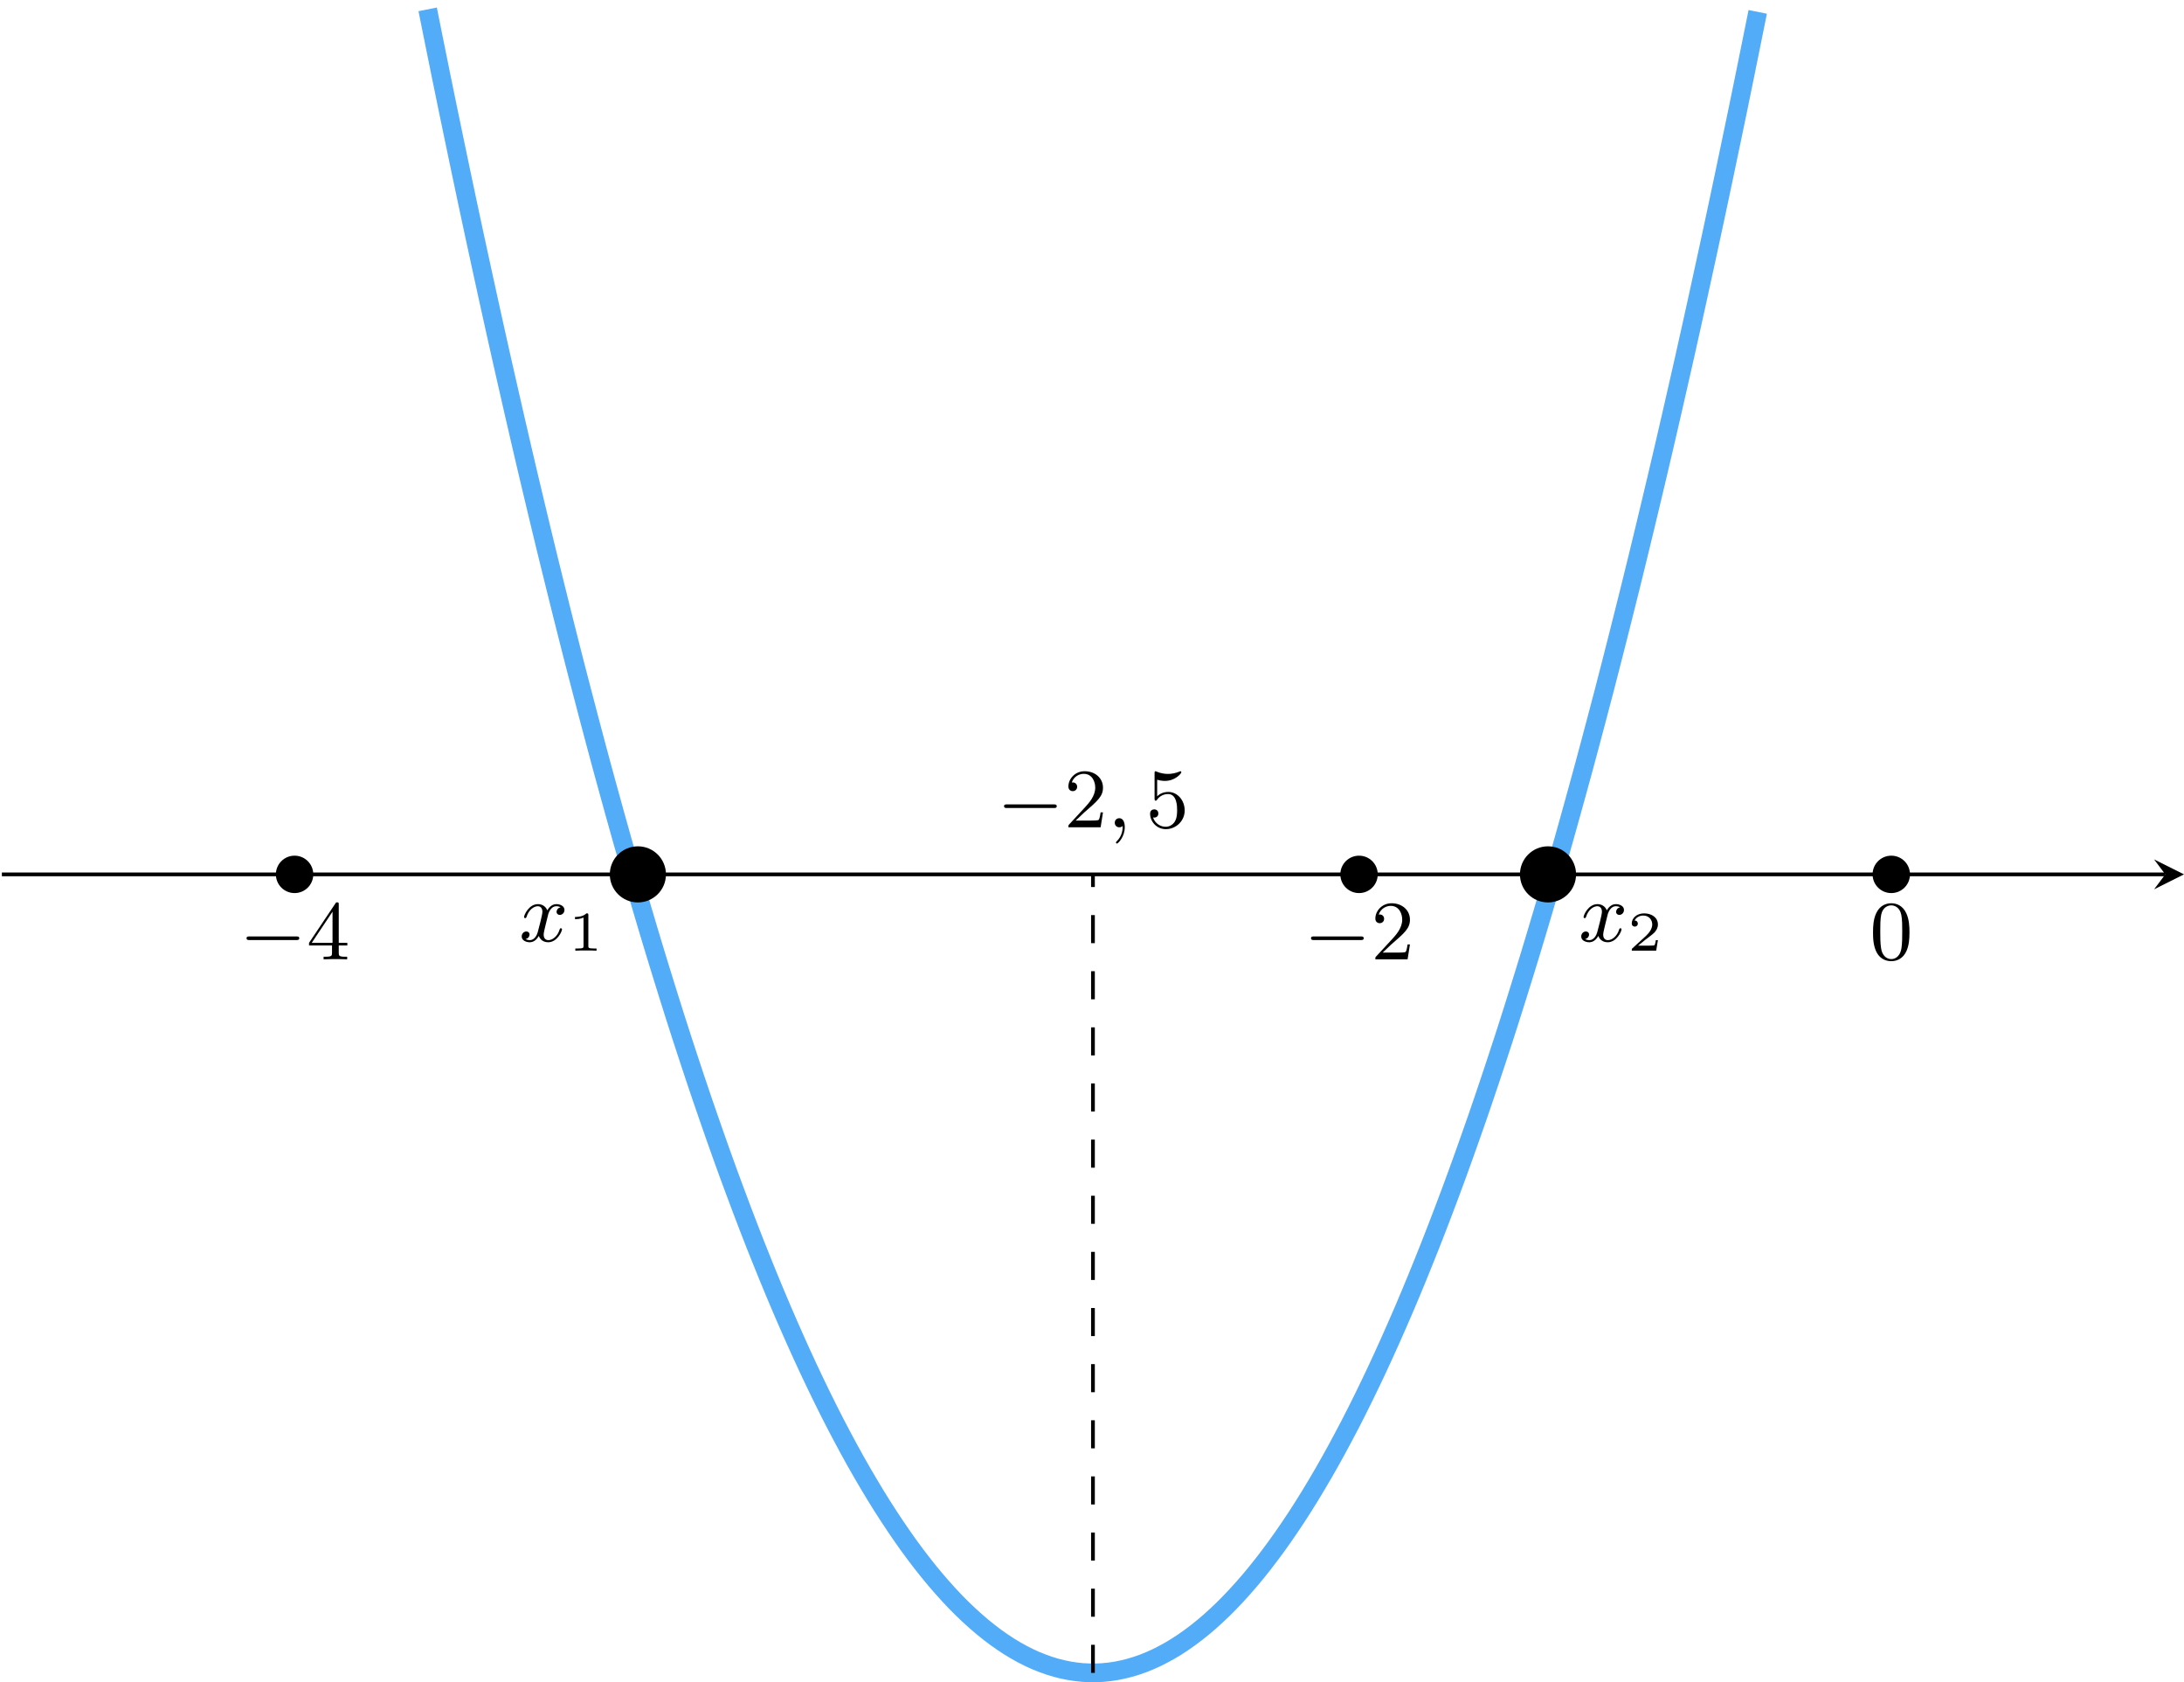 <?xml version='1.0' encoding='UTF-8'?>
<!-- This file was generated by dvisvgm 2.13.3 -->
<svg version='1.1' xmlns='http://www.w3.org/2000/svg' xmlns:xlink='http://www.w3.org/1999/xlink' width='465.283pt' height='358.321pt' viewBox='-.001 125.531 465.283 358.321'>
<defs>
<path id='g6-48' d='M4.241-2.869C4.241-3.47 4.214-4.241 3.9-4.914C3.506-5.756 2.824-5.972 2.304-5.972C1.766-5.972 1.085-5.756 .69-4.896C.403-4.277 .359-3.551 .359-2.869C.359-2.286 .377-1.417 .762-.708C1.184 .054 1.883 .197 2.295 .197C2.878 .197 3.542-.054 3.918-.879C4.187-1.479 4.241-2.152 4.241-2.869ZM2.304-.027C2.035-.027 1.39-.152 1.219-1.166C1.13-1.695 1.13-2.466 1.13-2.977C1.13-3.587 1.13-4.295 1.237-4.788C1.417-5.586 1.991-5.747 2.295-5.747C2.636-5.747 3.201-5.568 3.371-4.734C3.47-4.241 3.47-3.542 3.47-2.977C3.47-2.421 3.47-1.668 3.38-1.139C3.192-.117 2.529-.027 2.304-.027Z'/>
<path id='g6-50' d='M4.142-1.587H3.891C3.873-1.47 3.802-.941 3.685-.798C3.631-.717 3.013-.717 2.833-.717H1.237L2.125-1.56C3.596-2.833 4.142-3.309 4.142-4.223C4.142-5.254 3.291-5.972 2.188-5.972C1.157-5.972 .457-5.156 .457-4.34C.457-3.891 .843-3.847 .924-3.847C1.121-3.847 1.39-3.99 1.39-4.313C1.39-4.582 1.201-4.779 .924-4.779C.879-4.779 .852-4.779 .816-4.77C1.031-5.407 1.605-5.694 2.089-5.694C3.004-5.694 3.318-4.842 3.318-4.223C3.318-3.309 2.627-2.564 2.197-2.098L.556-.323C.457-.224 .457-.206 .457 0H3.891L4.142-1.587Z'/>
<path id='g6-52' d='M.26-1.757V-1.479H2.708V-.708C2.708-.377 2.681-.278 2.008-.278H1.811V0C2.376-.027 3.004-.027 3.067-.027C3.111-.027 3.757-.027 4.322 0V-.278H4.125C3.452-.278 3.425-.377 3.425-.708V-1.479H4.34V-1.757H3.425V-5.828C3.425-6.007 3.425-6.07 3.255-6.07C3.147-6.07 3.138-6.061 3.058-5.936L.26-1.757ZM.547-1.757L2.762-5.075V-1.757H.547Z'/>
<path id='g6-53' d='M.933-3.093C.933-2.932 .933-2.833 1.058-2.833C1.13-2.833 1.157-2.869 1.21-2.95C1.479-3.327 1.91-3.542 2.376-3.542C3.335-3.542 3.335-2.161 3.335-1.838C3.335-1.56 3.335-1.004 3.084-.601C2.842-.224 2.466-.054 2.116-.054C1.587-.054 .986-.386 .771-1.049C.78-1.049 .834-1.031 .897-1.031C1.076-1.031 1.336-1.148 1.336-1.47C1.336-1.748 1.139-1.91 .897-1.91C.708-1.91 .457-1.802 .457-1.444C.457-.628 1.139 .197 2.134 .197C3.219 .197 4.142-.681 4.142-1.793C4.142-2.878 3.371-3.766 2.394-3.766C1.964-3.766 1.524-3.622 1.21-3.3V-5.066C1.479-4.985 1.757-4.94 2.035-4.94C3.138-4.94 3.784-5.738 3.784-5.855C3.784-5.936 3.73-5.972 3.685-5.972C3.667-5.972 3.649-5.972 3.569-5.927C3.147-5.756 2.735-5.685 2.358-5.685C1.973-5.685 1.569-5.756 1.157-5.927C1.067-5.972 1.049-5.972 1.04-5.972C.933-5.972 .933-5.882 .933-5.73V-3.093Z'/>
<path id='g2-0' d='M6.052-2.053C6.214-2.053 6.384-2.053 6.384-2.251C6.384-2.439 6.205-2.439 6.052-2.439H1.103C.95-2.439 .771-2.439 .771-2.251C.771-2.053 .941-2.053 1.103-2.053H6.052Z'/>
<path id='g4-49' d='M2.146-3.796C2.146-3.975 2.122-3.975 1.943-3.975C1.548-3.593 .938-3.593 .723-3.593V-3.359C.879-3.359 1.273-3.359 1.632-3.527V-.508C1.632-.311 1.632-.233 1.016-.233H.759V0C1.088-.024 1.554-.024 1.889-.024S2.69-.024 3.019 0V-.233H2.762C2.146-.233 2.146-.311 2.146-.508V-3.796Z'/>
<path id='g4-50' d='M3.216-1.118H2.995C2.983-1.034 2.923-.64 2.833-.574C2.792-.538 2.307-.538 2.224-.538H1.106L1.871-1.16C2.074-1.321 2.606-1.704 2.792-1.883C2.971-2.062 3.216-2.367 3.216-2.792C3.216-3.539 2.54-3.975 1.739-3.975C.968-3.975 .43-3.467 .43-2.905C.43-2.6 .687-2.564 .753-2.564C.903-2.564 1.076-2.672 1.076-2.887C1.076-3.019 .998-3.21 .735-3.21C.873-3.515 1.237-3.742 1.65-3.742C2.277-3.742 2.612-3.276 2.612-2.792C2.612-2.367 2.331-1.931 1.913-1.548L.496-.251C.436-.191 .43-.185 .43 0H3.031L3.216-1.118Z'/>
<path id='g3-59' d='M1.632-.143C1.632 .152 1.632 .888 .968 1.524C.915 1.578 .915 1.587 .915 1.623C.915 1.686 .977 1.731 1.031 1.731C1.13 1.731 1.856 1.031 1.856-.018C1.856-.574 1.659-.968 1.273-.968C.968-.968 .789-.735 .789-.484S.968 0 1.273 0C1.408 0 1.542-.045 1.632-.143Z'/>
<path id='g3-120' d='M4.411-3.622C4.08-3.56 3.981-3.273 3.981-3.138C3.981-2.968 4.107-2.815 4.331-2.815C4.582-2.815 4.824-3.031 4.824-3.344C4.824-3.757 4.376-3.963 3.954-3.963C3.416-3.963 3.102-3.488 2.995-3.3C2.824-3.739 2.43-3.963 2-3.963C1.04-3.963 .52-2.815 .52-2.582C.52-2.502 .583-2.475 .646-2.475C.726-2.475 .753-2.52 .771-2.573C1.049-3.461 1.641-3.739 1.982-3.739C2.242-3.739 2.475-3.569 2.475-3.147C2.475-2.824 2.089-1.39 1.973-.959C1.901-.681 1.632-.126 1.139-.126C.959-.126 .771-.188 .681-.242C.924-.287 1.103-.493 1.103-.726C1.103-.95 .933-1.049 .762-1.049C.502-1.049 .269-.825 .269-.52C.269-.081 .753 .099 1.13 .099C1.65 .099 1.955-.332 2.089-.574C2.313 .018 2.842 .099 3.084 .099C4.053 .099 4.564-1.067 4.564-1.282C4.564-1.327 4.537-1.39 4.447-1.39C4.349-1.39 4.34-1.354 4.295-1.219C4.098-.574 3.578-.126 3.111-.126C2.851-.126 2.609-.287 2.609-.717C2.609-.915 2.735-1.408 2.815-1.748C2.851-1.91 3.093-2.878 3.111-2.941C3.219-3.264 3.488-3.739 3.945-3.739C4.107-3.739 4.277-3.712 4.411-3.622Z'/>
</defs>
<g id='page22' transform='matrix(2 0 0 2 0 0)'>
<path d='M.199 155.887H230.648' stroke='#000' fill='none' stroke-width='.399'/>
<path d='M232.641 155.887L229.454 154.293L230.649 155.887L229.454 157.48'/>
<path d='M45.555 63.762C45.555 63.762 46.066 66.324 46.266 67.301C46.461 68.281 46.781 69.84 46.977 70.809C47.176 71.777 47.492 73.32 47.688 74.277C47.887 75.238 48.203 76.766 48.402 77.715C48.598 78.66 48.914 80.172 49.113 81.113C49.309 82.051 49.629 83.547 49.824 84.477C50.023 85.402 50.34 86.883 50.535 87.801C50.734 88.723 51.051 90.188 51.25 91.094C51.445 92.004 51.762 93.453 51.961 94.352C52.156 95.25 52.477 96.68 52.672 97.57C52.871 98.457 53.188 99.875 53.383 100.754C53.582 101.633 53.898 103.035 54.098 103.902C54.293 104.769 54.609 106.156 54.809 107.016C55.008 107.875 55.324 109.242 55.52 110.094C55.719 110.941 56.035 112.293 56.23 113.133C56.43 113.973 56.746 115.309 56.945 116.141C57.141 116.969 57.457 118.289 57.656 119.109C57.855 119.93 58.172 121.234 58.367 122.043C58.566 122.852 58.883 124.141 59.082 124.941C59.277 125.738 59.594 127.016 59.793 127.805C59.988 128.594 60.305 129.852 60.504 130.629C60.703 131.41 61.02 132.652 61.215 133.422C61.414 134.191 61.73 135.418 61.93 136.176C62.125 136.934 62.441 138.144 62.641 138.894C62.836 139.644 63.156 140.84 63.352 141.578C63.551 142.32 63.867 143.496 64.062 144.227C64.262 144.957 64.578 146.117 64.777 146.84C64.973 147.559 65.289 148.703 65.488 149.414C65.684 150.125 66.004 151.254 66.199 151.957C66.398 152.656 66.715 153.77 66.91 154.461C67.109 155.152 67.426 156.25 67.625 156.93C67.82 157.609 68.137 158.691 68.336 159.363C68.531 160.031 68.852 161.102 69.047 161.762C69.246 162.422 69.562 163.473 69.758 164.121C69.957 164.773 70.273 165.809 70.473 166.449C70.668 167.09 70.984 168.109 71.184 168.738S71.699 170.371 71.894 170.992C72.094 171.613 72.41 172.602 72.606 173.211C72.805 173.82 73.121 174.793 73.32 175.394C73.516 175.996 73.832 176.949 74.031 177.543C74.231 178.133 74.547 179.07 74.742 179.652C74.941 180.234 75.258 181.156 75.457 181.727C75.652 182.301 75.969 183.207 76.168 183.769C76.363 184.328 76.68 185.223 76.879 185.773C77.078 186.324 77.394 187.199 77.59 187.742C77.789 188.281 78.106 189.141 78.305 189.672C78.5 190.203 78.816 191.047 79.016 191.57C79.211 192.09 79.531 192.918 79.727 193.43C79.926 193.941 80.242 194.754 80.438 195.258C80.637 195.758 80.953 196.555 81.152 197.047C81.348 197.539 81.664 198.316 81.863 198.801C82.059 199.281 82.379 200.047 82.574 200.516C82.773 200.988 83.09 201.738 83.285 202.199C83.484 202.66 83.801 203.394 84 203.848C84.195 204.297 84.512 205.016 84.711 205.457C84.906 205.898 85.227 206.598 85.422 207.031C85.621 207.465 85.938 208.148 86.133 208.57C86.332 208.992 86.648 209.664 86.848 210.074C87.043 210.488 87.359 211.141 87.559 211.543C87.758 211.945 88.074 212.582 88.269 212.973C88.469 213.367 88.785 213.988 88.981 214.371C89.18 214.754 89.496 215.359 89.695 215.731C89.891 216.102 90.207 216.691 90.406 217.055C90.606 217.418 90.922 217.992 91.117 218.344C91.316 218.695 91.633 219.254 91.832 219.598C92.027 219.941 92.344 220.481 92.543 220.812C92.738 221.148 93.055 221.672 93.254 221.996S93.769 222.828 93.965 223.141C94.164 223.453 94.481 223.949 94.68 224.25C94.875 224.555 95.191 225.031 95.391 225.324C95.586 225.617 95.906 226.082 96.102 226.363C96.301 226.648 96.617 227.094 96.812 227.367C97.012 227.641 97.328 228.07 97.527 228.336C97.723 228.598 98.039 229.012 98.238 229.266C98.434 229.519 98.754 229.918 98.949 230.16C99.148 230.402 99.465 230.785 99.66 231.019C99.859 231.254 100.176 231.621 100.375 231.844C100.57 232.066 100.887 232.418 101.086 232.633C101.285 232.848 101.602 233.18 101.797 233.387C101.996 233.59 102.312 233.906 102.508 234.102C102.707 234.297 103.023 234.598 103.223 234.781C103.418 234.965 103.734 235.254 103.934 235.426C104.133 235.602 104.449 235.871 104.644 236.035C104.844 236.199 105.16 236.457 105.359 236.609C105.555 236.766 105.871 237.004 106.07 237.148C106.266 237.293 106.582 237.516 106.781 237.648C106.98 237.785 107.297 237.992 107.492 238.117C107.691 238.242 108.008 238.434 108.207 238.547C108.402 238.66 108.719 238.836 108.918 238.941C109.113 239.047 109.43 239.207 109.629 239.301C109.828 239.394 110.145 239.539 110.34 239.625C110.539 239.707 110.855 239.836 111.055 239.91C111.25 239.984 111.566 240.098 111.766 240.164C111.961 240.227 112.281 240.324 112.477 240.379C112.676 240.434 112.992 240.516 113.188 240.559C113.387 240.606 113.703 240.668 113.902 240.703C114.098 240.738 114.414 240.789 114.613 240.812C114.809 240.836 115.129 240.871 115.324 240.887C115.523 240.902 115.84 240.918 116.035 240.922C116.234 240.93 116.551 240.93 116.75 240.926C116.945 240.918 117.262 240.902 117.461 240.891C117.66 240.875 117.977 240.844 118.172 240.82C118.371 240.793 118.688 240.746 118.883 240.715C119.082 240.68 119.398 240.617 119.598 240.57C119.793 240.527 120.109 240.449 120.309 240.394C120.508 240.34 120.824 240.246 121.02 240.18C121.219 240.117 121.535 240.008 121.73 239.934C121.93 239.859 122.246 239.731 122.445 239.648C122.641 239.562 122.957 239.422 123.156 239.328C123.355 239.234 123.672 239.074 123.867 238.969C124.066 238.867 124.383 238.691 124.582 238.578C124.777 238.465 125.094 238.273 125.293 238.152C125.488 238.027 125.805 237.82 126.004 237.688S126.519 237.332 126.715 237.188C126.914 237.043 127.231 236.805 127.43 236.652C127.625 236.5 127.941 236.246 128.141 236.082C128.336 235.918 128.656 235.648 128.852 235.477C129.051 235.301 129.367 235.016 129.562 234.832C129.762 234.648 130.078 234.348 130.277 234.156C130.473 233.961 130.789 233.644 130.988 233.441C131.184 233.238 131.504 232.906 131.699 232.691C131.898 232.477 132.215 232.129 132.41 231.906C132.609 231.684 132.926 231.316 133.125 231.086C133.32 230.852 133.637 230.469 133.836 230.227C134.035 229.984 134.352 229.586 134.547 229.336C134.746 229.082 135.062 228.668 135.258 228.406C135.457 228.144 135.773 227.715 135.973 227.441C136.168 227.168 136.484 226.723 136.684 226.441C136.883 226.16 137.199 225.699 137.394 225.406C137.594 225.113 137.91 224.637 138.109 224.336C138.305 224.031 138.621 223.539 138.82 223.227C139.016 222.914 139.332 222.406 139.531 222.086C139.731 221.762 140.047 221.238 140.242 220.906C140.441 220.574 140.758 220.035 140.957 219.691C141.152 219.348 141.469 218.793 141.668 218.441C141.863 218.09 142.18 217.516 142.379 217.156C142.578 216.793 142.894 216.203 143.09 215.832C143.289 215.461 143.606 214.856 143.805 214.477C144 214.094 144.316 213.473 144.516 213.082C144.711 212.691 145.031 212.055 145.227 211.652C145.426 211.25 145.742 210.598 145.938 210.188C146.137 209.777 146.453 209.109 146.652 208.688C146.848 208.266 147.164 207.582 147.363 207.152C147.559 206.719 147.879 206.019 148.074 205.578C148.273 205.137 148.59 204.422 148.785 203.969C148.984 203.519 149.301 202.789 149.5 202.328C149.695 201.867 150.012 201.117 150.211 200.648C150.41 200.176 150.727 199.414 150.922 198.934C151.121 198.453 151.438 197.672 151.633 197.18C151.832 196.691 152.148 195.894 152.348 195.394C152.543 194.894 152.859 194.082 153.059 193.57C153.258 193.062 153.574 192.234 153.769 191.715C153.969 191.191 154.285 190.352 154.484 189.82C154.68 189.289 154.996 188.43 155.195 187.891C155.391 187.348 155.707 186.473 155.906 185.926C156.106 185.375 156.422 184.484 156.617 183.922C156.816 183.363 157.133 182.457 157.332 181.887C157.527 181.316 157.844 180.394 158.043 179.812C158.238 179.234 158.559 178.293 158.754 177.703C158.953 177.113 159.269 176.16 159.465 175.559C159.664 174.961 159.981 173.988 160.18 173.379C160.375 172.769 160.691 171.785 160.891 171.164C161.086 170.543 161.406 169.543 161.602 168.91C161.801 168.281 162.117 167.266 162.312 166.625C162.512 165.984 162.828 164.949 163.027 164.301C163.223 163.652 163.539 162.602 163.738 161.941C163.934 161.281 164.254 160.219 164.449 159.547C164.648 158.879 164.965 157.797 165.16 157.117C165.359 156.438 165.676 155.34 165.875 154.652C166.07 153.961 166.387 152.848 166.586 152.148C166.785 151.449 167.102 150.32 167.297 149.609C167.496 148.902 167.812 147.758 168.008 147.039C168.207 146.316 168.523 145.156 168.723 144.43C168.918 143.699 169.234 142.523 169.434 141.781C169.633 141.043 169.949 139.852 170.144 139.102C170.344 138.352 170.66 137.144 170.859 136.387C171.055 135.625 171.371 134.402 171.57 133.633C171.766 132.863 172.082 131.625 172.281 130.844C172.481 130.066 172.797 128.809 172.992 128.019C173.191 127.231 173.508 125.961 173.707 125.16C173.902 124.363 174.219 123.074 174.418 122.266C174.613 121.457 174.934 120.152 175.129 119.336C175.328 118.516 175.644 117.195 175.84 116.367C176.039 115.539 176.356 114.203 176.555 113.363C176.75 112.527 177.066 111.176 177.266 110.328C177.461 109.477 177.781 108.109 177.977 107.254C178.176 106.394 178.492 105.012 178.688 104.141C178.887 103.273 179.203 101.875 179.402 100.996C179.598 100.117 179.914 98.703 180.113 97.816C180.309 96.926 180.629 95.496 180.824 94.598C181.023 93.699 181.34 92.254 181.535 91.344C181.734 90.438 182.051 88.973 182.25 88.055C182.445 87.137 182.762 85.66 182.961 84.731C183.16 83.805 183.477 82.309 183.672 81.371C183.871 80.434 184.188 78.922 184.383 77.973C184.582 77.027 184.898 75.5 185.098 74.543C185.293 73.586 185.609 72.043 185.809 71.074C186.008 70.109 186.324 68.551 186.519 67.57C186.719 66.594 187.234 64.031 187.234 64.031' stroke='#53acf8' fill='none' stroke-width='1.993' stroke-miterlimit='10'/>
<path d='M70.938 155.887C70.938 154.234 69.598 152.898 67.945 152.898C66.297 152.898 64.957 154.234 64.957 155.887C64.957 157.539 66.297 158.875 67.945 158.875C69.598 158.875 70.938 157.539 70.938 155.887Z'/>
<g transform='matrix(1 0 0 1 -61.118 7.131)'>
<use x='116.42' y='155.887' xlink:href='#g3-120'/>
<use x='121.643' y='156.883' xlink:href='#g4-49'/>
</g>
<path d='M167.883 155.887C167.883 154.234 166.543 152.898 164.894 152.898C163.242 152.898 161.906 154.234 161.906 155.887C161.906 157.539 163.242 158.875 164.894 158.875C166.543 158.875 167.883 157.539 167.883 155.887Z'/>
<g transform='matrix(1 0 0 1 51.743 7.131)'>
<use x='116.42' y='155.887' xlink:href='#g3-120'/>
<use x='121.643' y='156.883' xlink:href='#g4-50'/>
</g>
<path d='M116.422 240.926V155.887' stroke='#000' fill='none' stroke-width='.399' stroke-miterlimit='10' stroke-dasharray='2.989 2.989'/>
<g transform='matrix(1 0 0 1 -10.239 -5.014)'>
<use x='116.42' y='155.887' xlink:href='#g2-0'/>
<use x='123.587' y='155.887' xlink:href='#g6-50'/>
<use x='128.195' y='155.887' xlink:href='#g3-59'/>
<use x='132.291' y='155.887' xlink:href='#g6-53'/>
</g>
<path d='M33.371 155.887C33.371 154.785 32.48 153.895 31.379 153.895S29.387 154.785 29.387 155.887C29.387 156.988 30.277 157.879 31.379 157.879S33.371 156.988 33.371 155.887Z'/>
<g transform='matrix(1 0 0 1 -90.928 9.048)'>
<use x='116.42' y='155.887' xlink:href='#g2-0'/>
<use x='123.587' y='155.887' xlink:href='#g6-52'/>
</g>
<path d='M146.758 155.887C146.758 154.785 145.867 153.895 144.766 153.895C143.668 153.895 142.773 154.785 142.773 155.887C142.773 156.988 143.668 157.879 144.766 157.879C145.867 157.879 146.758 156.988 146.758 155.887Z'/>
<g transform='matrix(1 0 0 1 22.459 9.048)'>
<use x='116.42' y='155.887' xlink:href='#g2-0'/>
<use x='123.587' y='155.887' xlink:href='#g6-50'/>
</g>
<path d='M203.453 155.887C203.453 154.785 202.562 153.895 201.461 153.895C200.359 153.895 199.469 154.785 199.469 155.887C199.469 156.988 200.359 157.879 201.461 157.879C202.562 157.879 203.453 156.988 203.453 155.887Z'/>
<g transform='matrix(1 0 0 1 82.737 9.048)'>
<use x='116.42' y='155.887' xlink:href='#g6-48'/>
</g>
</g>
</svg>